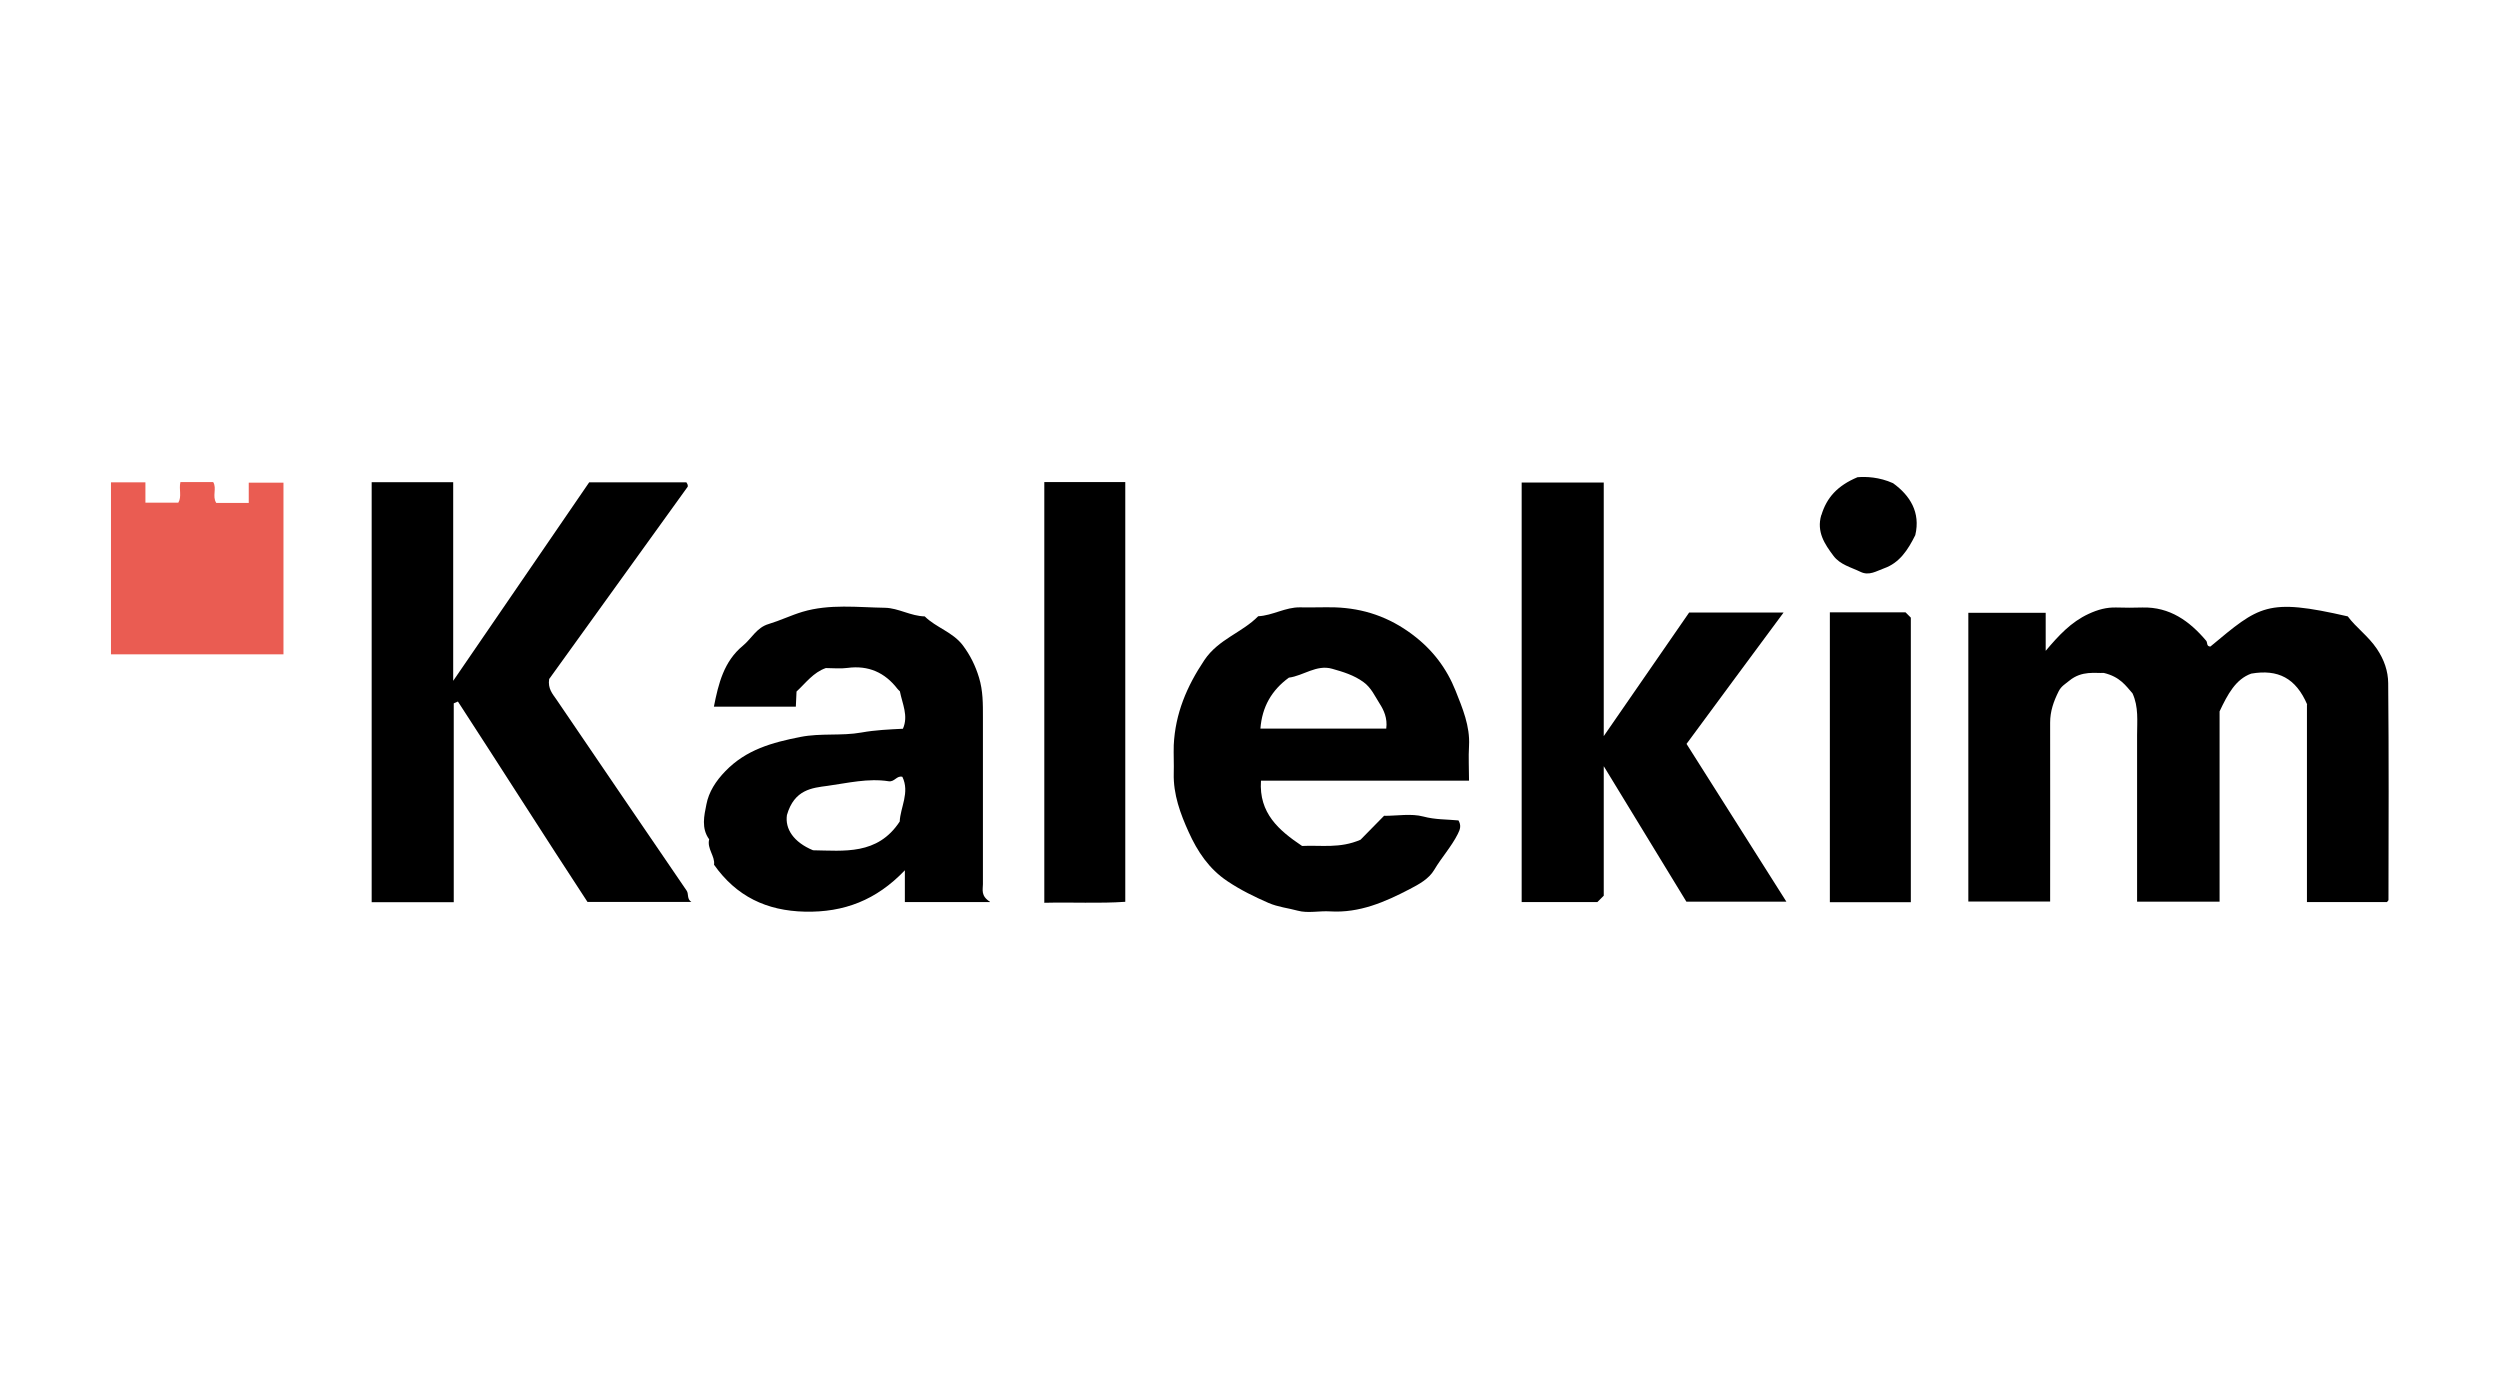 <?xml version="1.0" encoding="UTF-8"?> <svg xmlns="http://www.w3.org/2000/svg" id="Layer_2" data-name="Layer 2" viewBox="0 0 180 100"><defs><style> .cls-1 { fill: #ea5c52; } .cls-2 { fill: none; } </style></defs><g id="Layer_1-2" data-name="Layer 1"><g><rect class="cls-2" width="180" height="100"></rect><g><path d="m166.12,50.73c-.82-1.91-2.1-2.56-4.03-2.23-1.12.4-1.7,1.49-2.28,2.72v13.7h-5.94v-3.55c0-2.81,0-5.62,0-8.44,0-1.01.12-2.03-.33-3.01-.48-.54-.89-1.19-2.07-1.47-.58.04-1.57-.19-2.48.56-.29.24-.58.39-.77.77-.36.72-.61,1.43-.61,2.25.01,4.27,0,8.54,0,12.88h-5.89v-20.79h5.57v2.74c.94-1.11,1.82-2.07,3.09-2.66.67-.31,1.29-.48,2-.46.62.02,1.25.02,1.87,0,1.98-.05,3.4.98,4.6,2.4.1.12,0,.41.3.41,3.54-2.94,4.05-3.51,9.89-2.17.6.81,1.47,1.41,2.09,2.33.54.8.81,1.62.82,2.47.05,5.21.03,10.41.02,15.62,0,.04-.06.08-.11.15h-5.76v-14.23Z"></path><path d="m49.78,64.94h-7.48c-3.09-4.71-6.18-9.59-9.33-14.43-.1.04-.2.08-.3.13v14.32h-5.91v-30.24h5.87v14.3c3.4-4.96,6.6-9.64,9.79-14.29h7c.05.09.08.13.09.17.01.05.02.12,0,.15-3.35,4.65-6.7,9.3-9.97,13.84-.11.69.25,1.08.52,1.47,3.12,4.6,6.25,9.18,9.38,13.77.16.23,0,.6.34.81Z"></path><path d="m115.47,55.19v9.3c-.22.22-.33.33-.46.46h-5.45v-30.21h5.91v18.26c2.16-3.13,4.17-6.04,6.15-8.9h6.8c-2.39,3.23-4.68,6.32-6.99,9.46,2.37,3.74,4.75,7.51,7.19,11.36h-7.2c-1.91-3.13-3.88-6.36-5.94-9.74Z"></path><path d="m99.67,58.74c.95,0,1.94-.18,2.81.05.85.23,1.69.2,2.53.28.2.35.14.61-.05.98-.47.93-1.17,1.69-1.69,2.57-.39.67-1.13,1.06-1.76,1.39-1.78.93-3.63,1.74-5.74,1.61-.78-.05-1.6.15-2.33-.05-.69-.19-1.42-.26-2.11-.56-1.03-.45-2.01-.93-2.95-1.56-1.35-.9-2.17-2.16-2.79-3.53-.6-1.32-1.12-2.72-1.08-4.24.02-.68-.02-1.35,0-2.03.11-2.27.93-4.22,2.21-6.13,1.02-1.51,2.7-1.96,3.87-3.15,1.04-.05,1.96-.66,3.02-.64.83.02,1.67-.02,2.5,0,2.07.07,3.9.69,5.6,1.97,1.45,1.09,2.45,2.43,3.09,4.03.5,1.26,1.05,2.55.97,3.97-.05.82,0,1.64,0,2.51h-14.98c-.16,2.34,1.29,3.58,2.96,4.7,1.34-.07,2.73.2,4.21-.45.48-.49,1.1-1.12,1.71-1.74Zm.14-6.28c.1-.75-.18-1.34-.47-1.79-.34-.53-.61-1.16-1.17-1.56-.68-.5-1.48-.74-2.26-.96-1.12-.32-2.08.51-3.11.64-1.25.91-1.93,2.11-2.05,3.67h9.05Z"></path><path d="m71.28,64.95h-6.13v-2.29c-2.06,2.16-4.39,3.04-7.19,2.98-2.77-.06-4.94-1.1-6.55-3.38.09-.61-.52-1.15-.35-1.83-.58-.79-.36-1.71-.2-2.51.17-.9.68-1.69,1.37-2.4,1.5-1.55,3.37-2.06,5.4-2.46,1.48-.29,2.96-.06,4.4-.32,1-.18,1.99-.22,2.98-.27.41-.93-.04-1.78-.22-2.7-.03-.03-.11-.09-.17-.17-.91-1.18-2.09-1.71-3.6-1.51-.51.07-1.04.01-1.56.01-.9.31-1.45,1.08-2.11,1.69-.02.36-.03.71-.05,1.09h-5.9c.33-1.67.72-3.26,2.09-4.39.62-.51.99-1.31,1.85-1.56.83-.25,1.61-.63,2.44-.88,1.95-.58,3.97-.32,5.95-.29.95.02,1.85.6,2.85.62.82.81,2.01,1.12,2.74,2.08.54.72.91,1.47,1.17,2.33.29.95.28,1.89.28,2.85,0,4.01,0,8.01,0,12.02,0,.39-.17.84.51,1.27Zm-12.74-3.73c2.21.03,4.64.37,6.24-2.07.04-1.01.74-2.09.19-3.22-.41-.11-.56.39-.99.32-1.48-.23-2.94.13-4.39.33-1.12.15-2.4.26-2.93,2.1-.15,1,.48,1.96,1.88,2.54Z"></path><path d="m75.19,34.71h5.83v30.22c-1.89.13-3.84.02-5.83.07v-30.29Z"></path><path class="cls-1" d="m10.47,34.73v1.46h2.37c.26-.43.03-.97.15-1.48h2.36c.28.46-.09,1.01.22,1.5h2.34v-1.46h2.5v12.36H7.99v-12.38h2.48Z"></path><path d="m137.58,64.96h-5.83v-20.87c1.84,0,3.64,0,5.45,0,.11.11.22.22.38.38v20.49Z"></path><path d="m131.14,37.09c.38-1.26,1.15-2.12,2.6-2.73.61-.05,1.56-.02,2.56.43,1.22.88,1.99,2.1,1.6,3.74-.53,1.07-1.14,2-2.25,2.39-.54.19-1.07.56-1.7.25-.68-.33-1.46-.51-1.94-1.15-.63-.84-1.23-1.72-.88-2.93Z"></path></g></g></g></svg> 